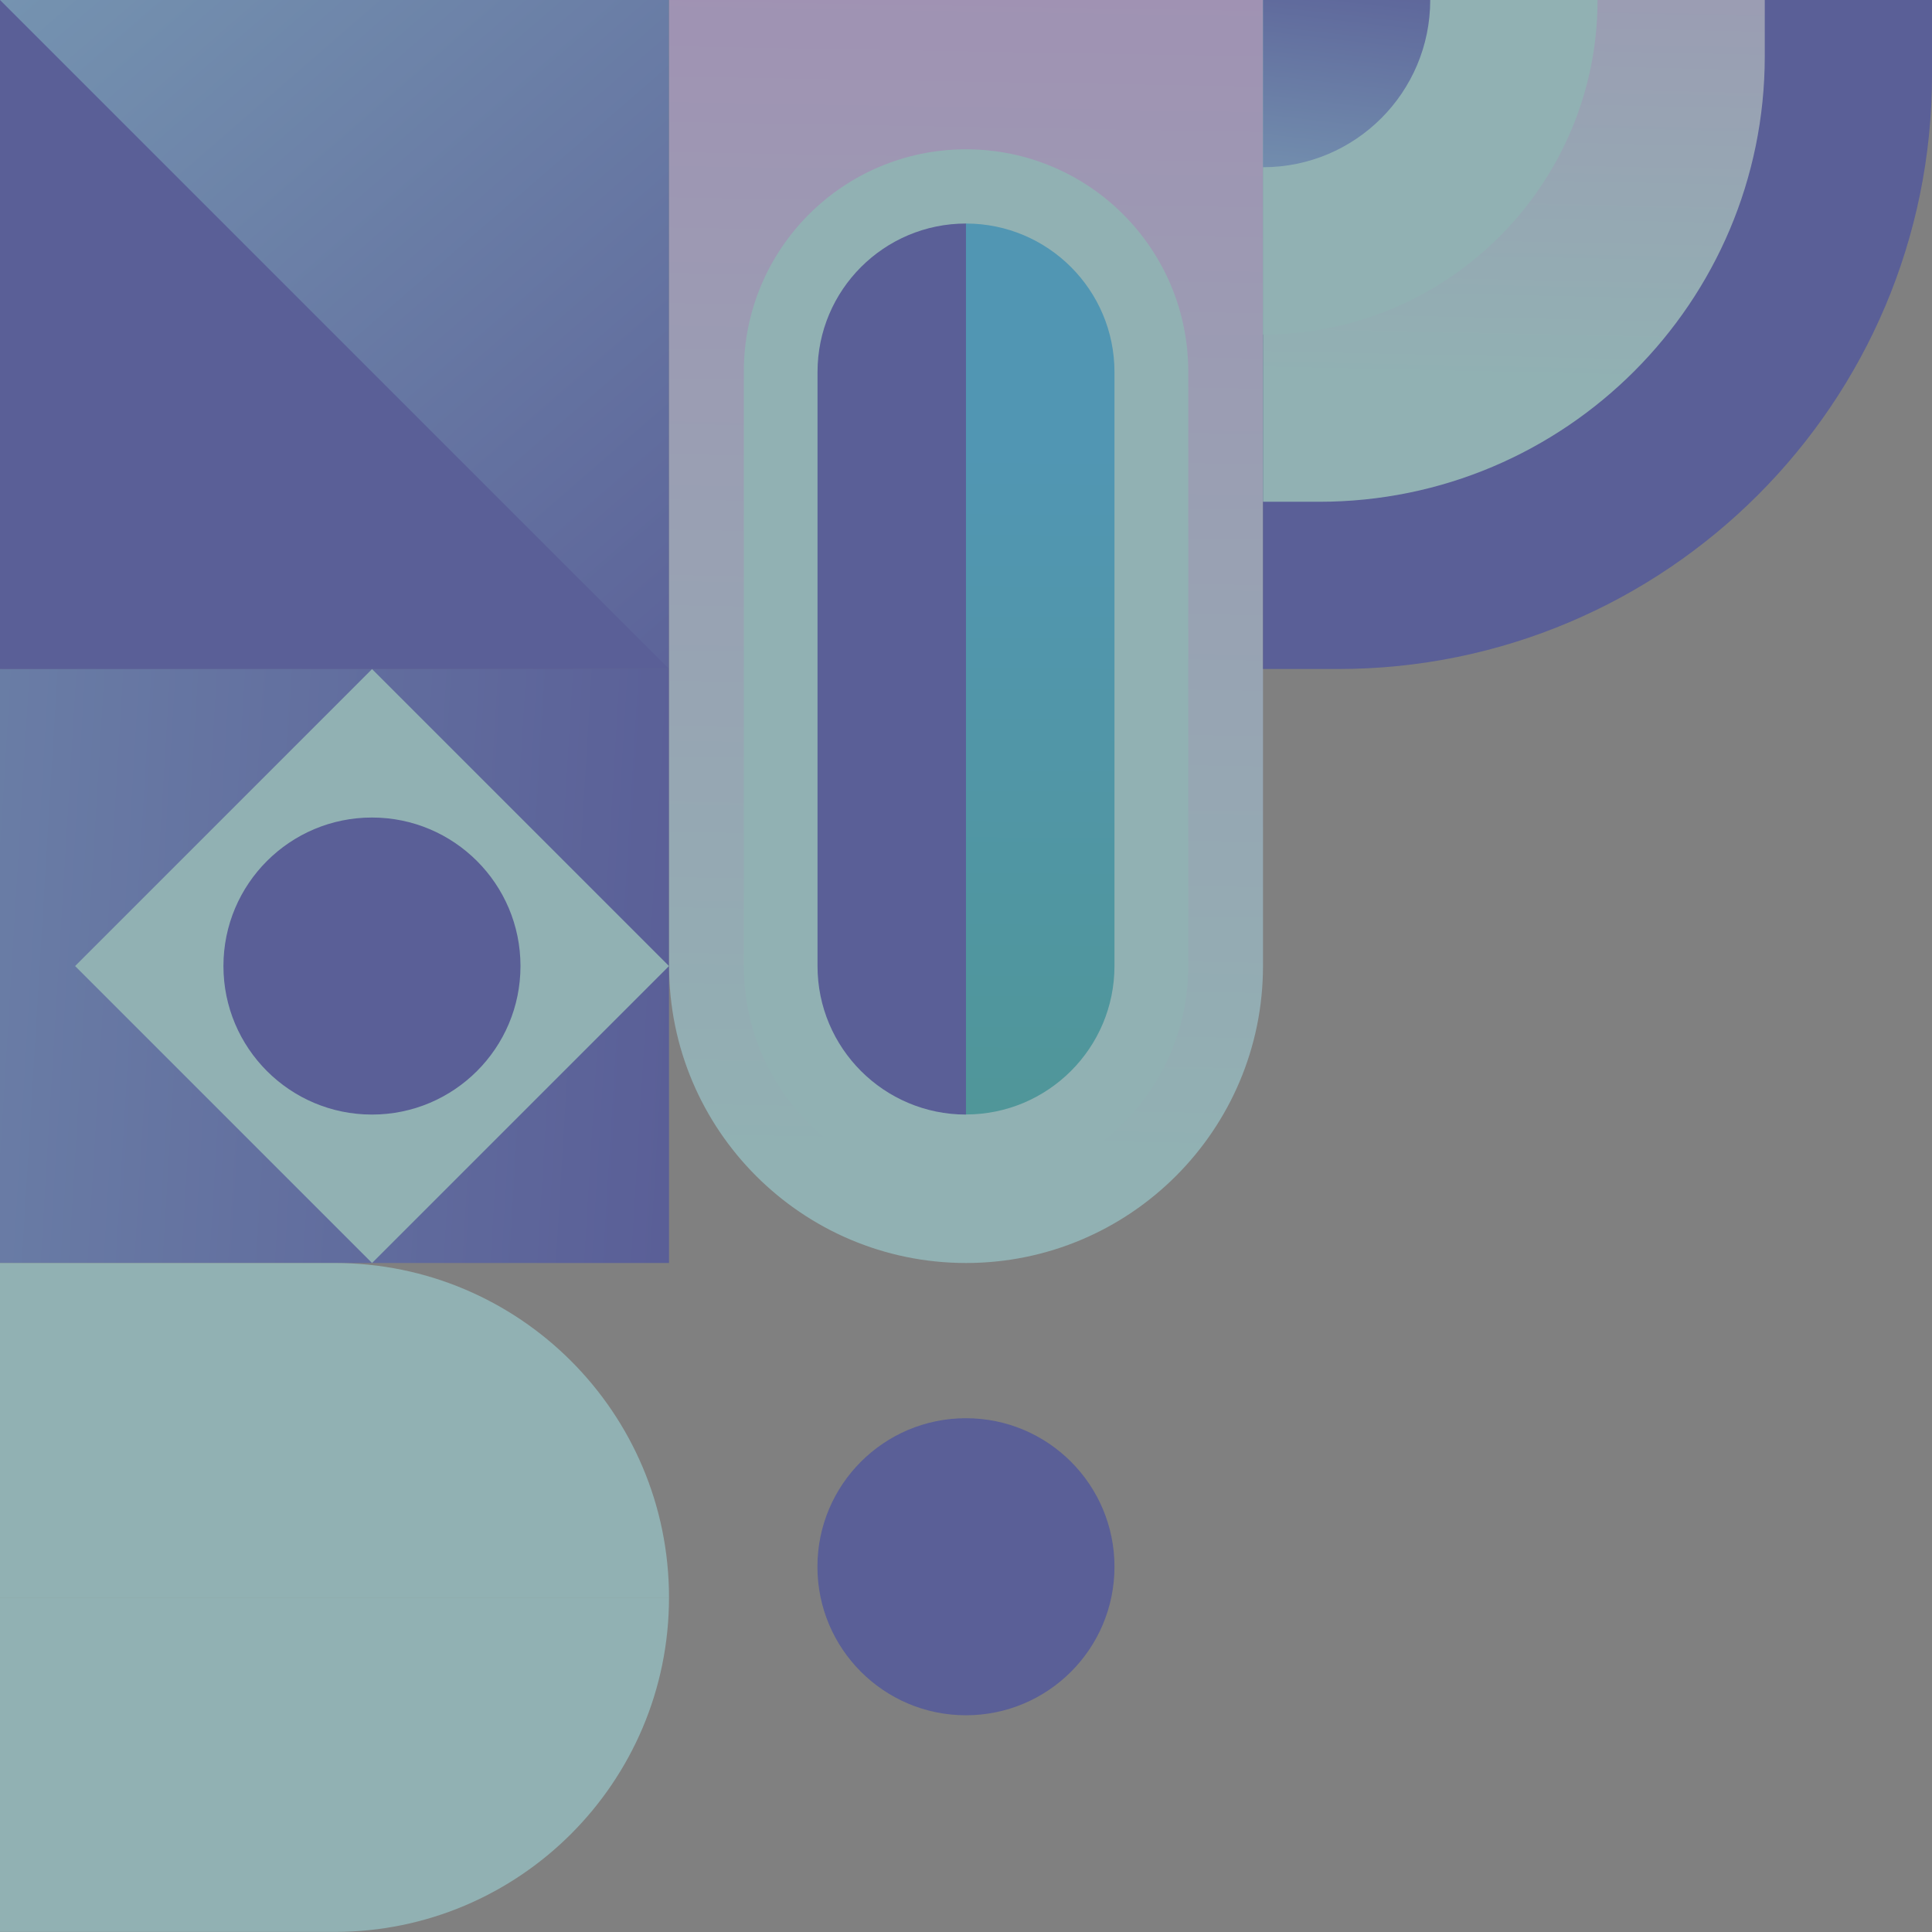 <svg width="273" height="273" viewBox="0 0 273 273" fill="none" xmlns="http://www.w3.org/2000/svg">
<rect x="0" y="0" width="273" height="273" fill="#808080" stroke="none"/>
<g opacity="0.4" clip-path="url(#clip0_41_2268)">
<path d="M94.533 178.467V94.533H-1.52588e-05V178.467H94.533Z" fill="url(#paint0_linear_41_2268)"/>
<path d="M94.533 94.533V0L-1.52588e-05 0V94.533H94.533Z" fill="url(#paint1_linear_41_2268)"/>
<path d="M94.533 94.533L0 0V94.533H94.533Z" fill="#202CB9"/>
<path d="M178.467 0V136.506C178.467 159.663 159.663 178.467 136.506 178.467C113.35 178.467 94.546 159.663 94.546 136.506L94.546 0L178.467 0Z" fill="url(#paint2_linear_41_2268)"/>
<path d="M94.533 225.727C94.533 199.628 73.372 178.467 47.273 178.467H0V225.727H94.533Z" fill="#AAFBFE"/>
<path d="M94.533 225.727C94.533 251.826 73.372 272.988 47.273 272.988H0V225.727H94.533Z" fill="url(#paint3_linear_41_2268)"/>
<path d="M94.533 136.506C78.148 120.121 68.958 110.931 52.572 94.546C36.187 110.931 26.997 120.121 10.612 136.506C26.997 152.891 36.187 162.082 52.572 178.467C68.958 162.082 78.148 152.891 94.533 136.506Z" fill="#AAFBFE"/>
<path d="M273 0V10.599C273 56.924 235.391 94.533 189.066 94.533H178.467V0L273 0Z" fill="#202CB9"/>
<path d="M249.37 0V7.956C249.37 42.696 221.163 70.903 186.423 70.903H178.467V0L249.37 0Z" fill="url(#paint4_linear_41_2268)"/>
<path d="M225.74 0H178.467V47.273C204.566 47.273 225.74 26.099 225.74 0Z" fill="#AAFBFE"/>
<path d="M202.097 0H178.467V23.63C191.523 23.63 202.097 13.056 202.097 0Z" fill="url(#paint5_linear_41_2268)"/>
<path d="M73.546 136.506C73.546 124.922 64.157 115.52 52.56 115.52C40.976 115.52 31.573 124.909 31.573 136.506C31.573 148.091 40.963 157.493 52.56 157.493C64.144 157.493 73.546 148.103 73.546 136.506Z" fill="#202CB9"/>
<path d="M157.48 221.388C157.48 209.803 148.091 200.401 136.494 200.401C124.909 200.401 115.507 209.791 115.507 221.388C115.507 232.972 124.897 242.374 136.494 242.374C148.078 242.374 157.48 232.985 157.48 221.388Z" fill="#202CB9"/>
<path d="M167.905 136.506V52.498C167.905 35.152 153.852 21.099 136.506 21.099C119.161 21.099 105.107 35.152 105.107 52.498V136.506C105.107 153.852 119.161 167.905 136.506 167.905C153.852 167.905 167.905 153.852 167.905 136.506Z" fill="#AAFBFE"/>
<path d="M115.52 52.572V136.506C115.52 148.091 124.909 157.493 136.506 157.493V31.586C124.922 31.586 115.52 40.976 115.52 52.572Z" fill="#202CB9"/>
<path d="M157.48 136.506V52.572C157.48 40.988 148.091 31.586 136.494 31.586V157.48C148.078 157.48 157.48 148.091 157.48 136.494V136.506Z" fill="url(#paint6_linear_41_2268)"/>
</g>
<defs>
<linearGradient id="paint0_linear_41_2268" x1="-83.285" y1="128.613" x2="97.463" y2="139.536" gradientUnits="userSpaceOnUse">
<stop stop-color="#67B5FB"/>
<stop offset="1" stop-color="#202CB9"/>
</linearGradient>
<linearGradient id="paint1_linear_41_2268" x1="-1.072" y1="-8.417" x2="100.057" y2="108.088" gradientUnits="userSpaceOnUse">
<stop stop-color="#67B5FB"/>
<stop offset="1" stop-color="#202CB9"/>
</linearGradient>
<linearGradient id="paint2_linear_41_2268" x1="138.227" y1="-32.209" x2="134.823" y2="166.247" gradientUnits="userSpaceOnUse">
<stop stop-color="#D69EFF"/>
<stop offset="1" stop-color="#AAFBFE"/>
</linearGradient>
<linearGradient id="paint3_linear_41_2268" x1="-110.058" y1="251.839" x2="85.106" y2="248.235" gradientUnits="userSpaceOnUse">
<stop stop-color="#D69EFF"/>
<stop offset="0.23" stop-color="#AAFBFE"/>
<stop offset="1" stop-color="#AAFBFE"/>
</linearGradient>
<linearGradient id="paint4_linear_41_2268" x1="214.991" y1="-45.602" x2="212.821" y2="55.228" gradientUnits="userSpaceOnUse">
<stop stop-color="#D69EFF"/>
<stop offset="1" stop-color="#AAFBFE"/>
</linearGradient>
<linearGradient id="paint5_linear_41_2268" x1="186.909" y1="30.326" x2="191.199" y2="-7.357" gradientUnits="userSpaceOnUse">
<stop stop-color="#67B5FB"/>
<stop offset="1" stop-color="#202CB9"/>
</linearGradient>
<linearGradient id="paint6_linear_41_2268" x1="146.37" y1="171.97" x2="147.13" y2="64.755" gradientUnits="userSpaceOnUse">
<stop stop-color="#07B7B4"/>
<stop offset="1" stop-color="#0AB6FE"/>
</linearGradient>
<clipPath id="clip0_41_2268">
<rect width="273" height="273" fill="white"/>
</clipPath>
</defs>
</svg>
